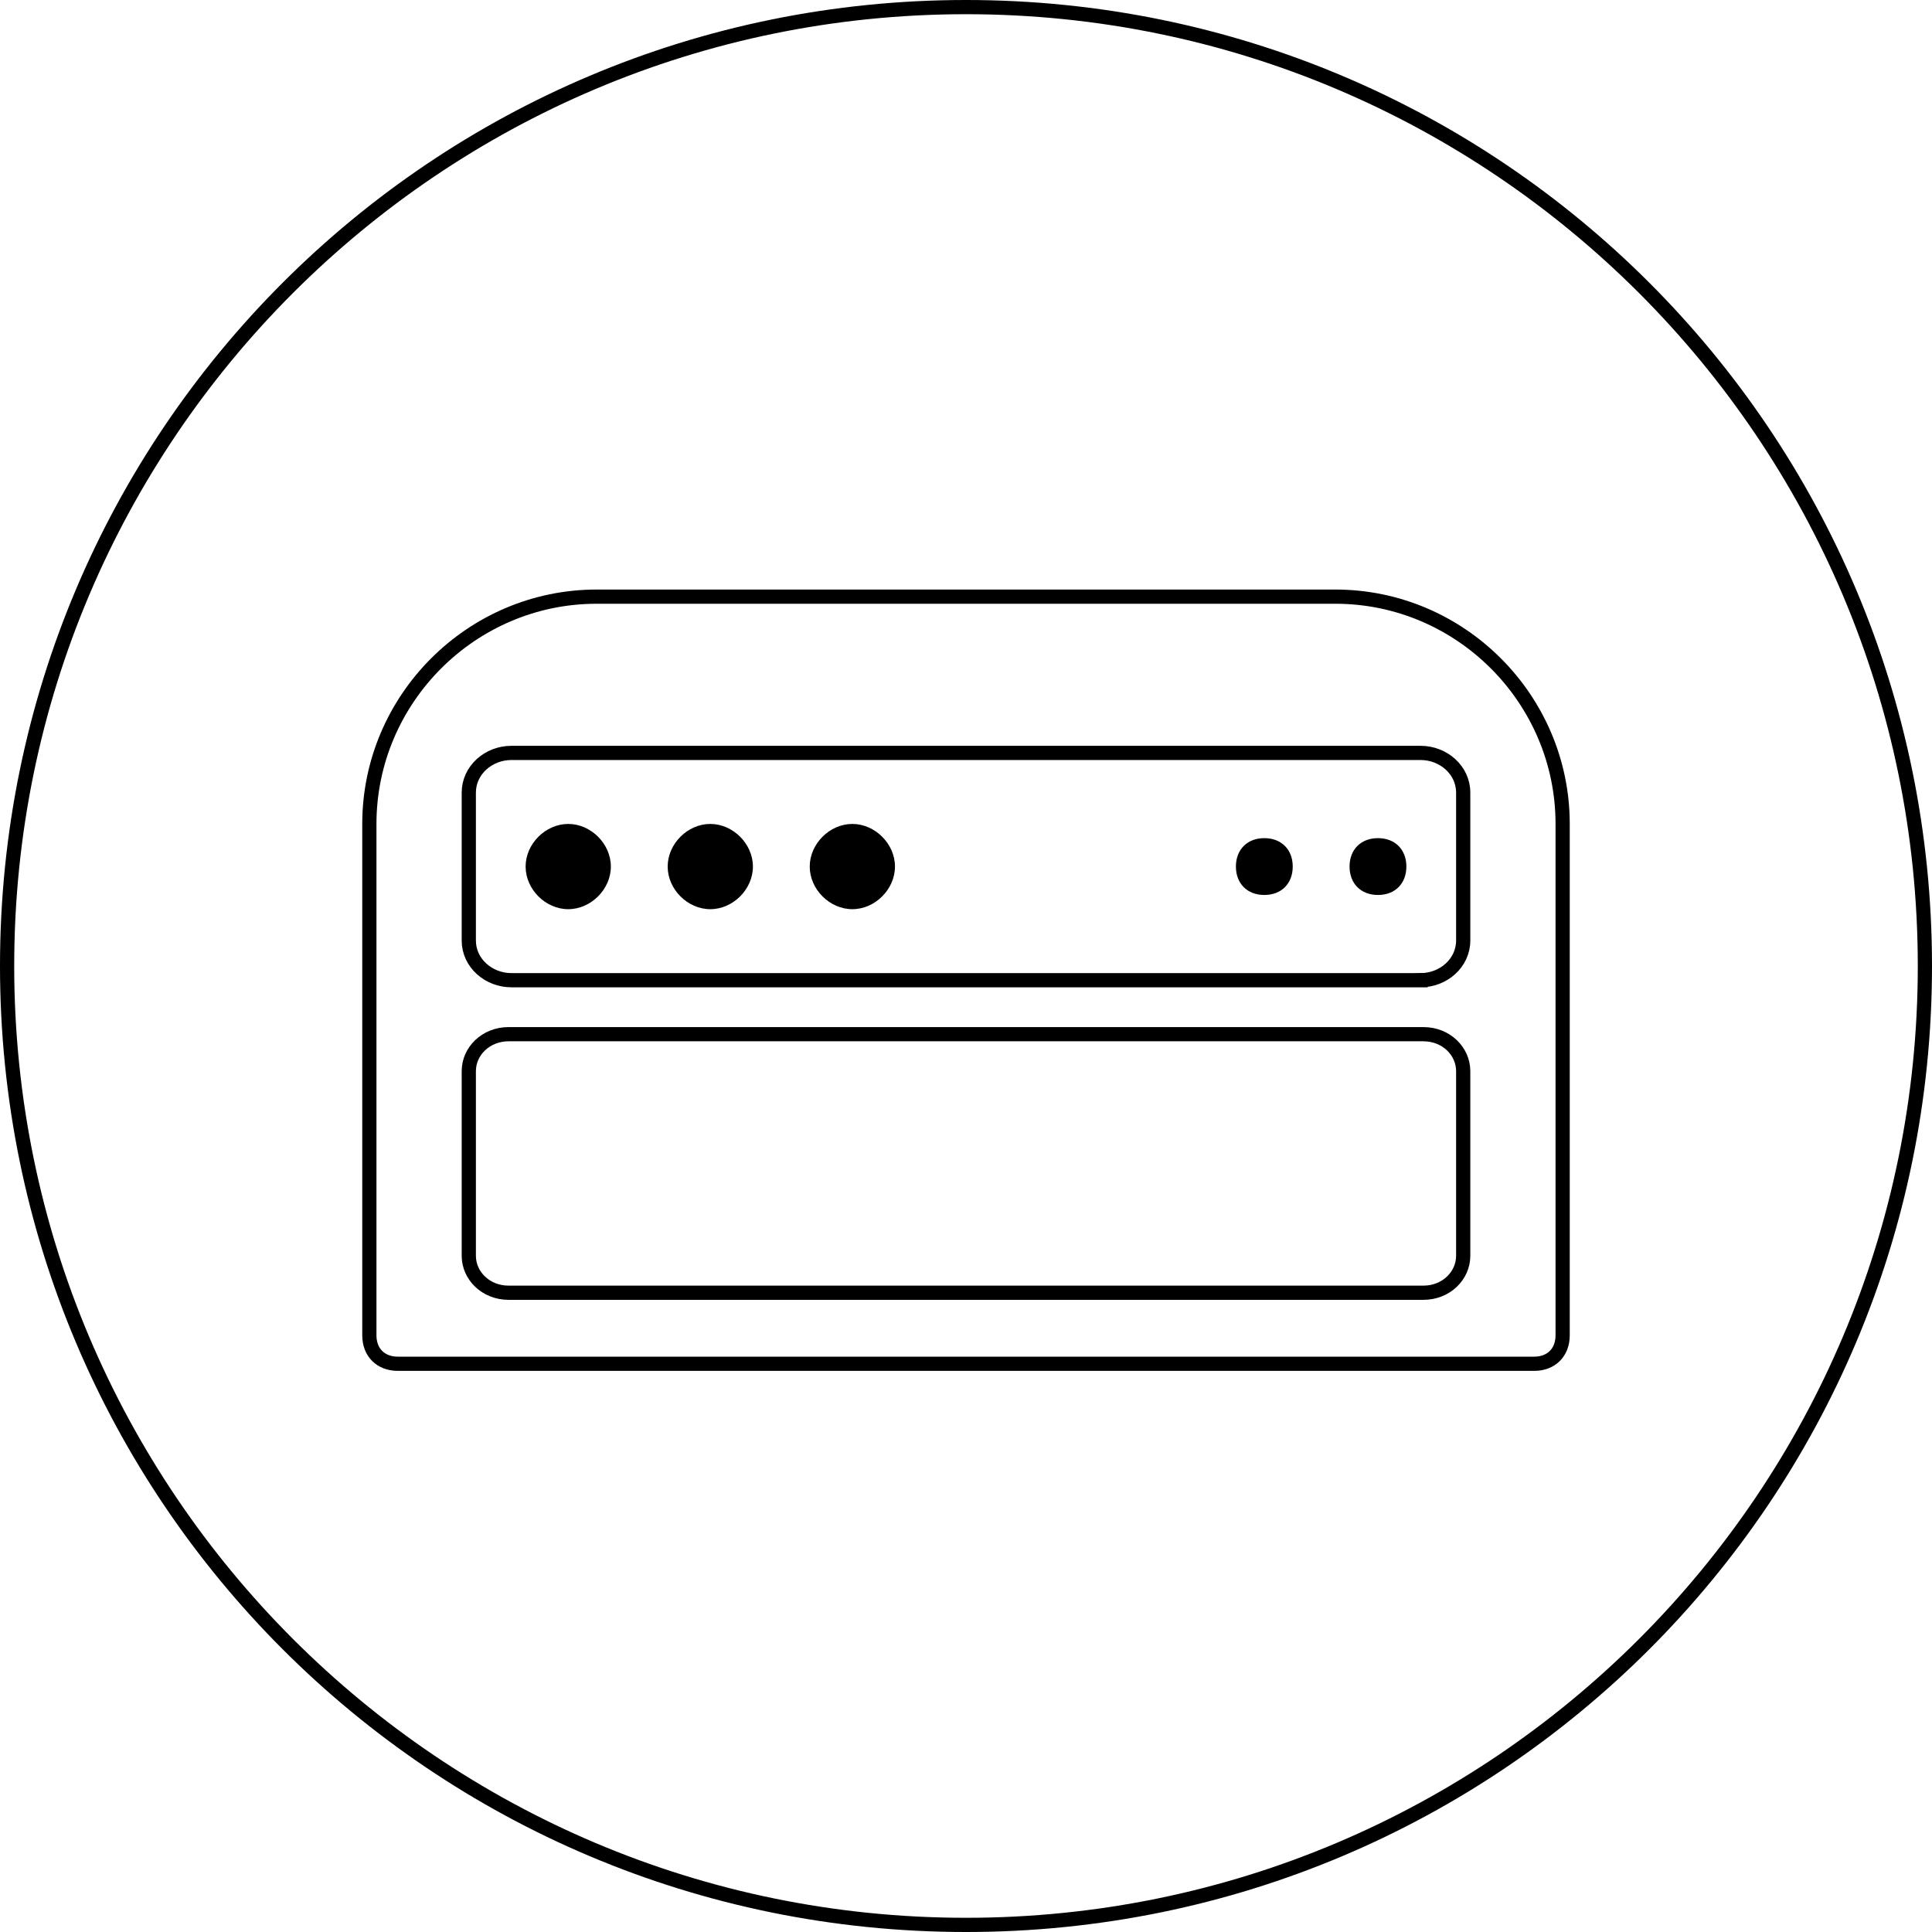 <?xml version="1.0" encoding="UTF-8"?> <svg xmlns="http://www.w3.org/2000/svg" viewBox="0 0 68 68"><style>.st0{fill:none}.st0,.st1{fill-rule:evenodd;clip-rule:evenodd}.st1,.st2{fill:none;stroke:#000;stroke-width:.5}.st3{fill-rule:evenodd;clip-rule:evenodd}</style><g id="Stroke-1"><circle class="st0" cx="34" cy="34" r="33.8"></circle><path d="M34 .5c18.5 0 33.5 15 33.5 33.5S52.5 67.5 34 67.5.5 52.5.5 34 15.5.5 34 .5m0-.5C15.2 0 0 15.2 0 34s15.2 34 34 34 34-15.2 34-34S52.8 0 34 0z"></path></g><g id="Icon_Amp_electric_guitar_heads_symbol" transform="translate(13 21)"><g id="Icon"><g id="Rectangle_amp"><path id="Rectangle" class="st1" d="M8 0h26c4.4 0 8 3.6 8 8v18c0 .6-.4 1-1 1H1c-.6 0-1-.4-1-1V8c0-4.4 3.6-8 8-8z"></path></g><path id="Stroke-3" class="st2" d="M37.1 24.5H4.9c-.8 0-1.4-.6-1.4-1.3v-6.5c0-.7.6-1.3 1.4-1.3h32.2c.8 0 1.4.6 1.4 1.3v6.5c0 .7-.6 1.3-1.4 1.3z"></path><path id="Stroke-5" class="st2" d="M37 13.5H5c-.8 0-1.5-.6-1.5-1.4V6.9c0-.8.7-1.4 1.5-1.4h32c.8 0 1.5.6 1.5 1.4v5.2c0 .8-.7 1.4-1.5 1.4z"></path><path id="Fill-7" class="st3" d="M8.5 9.5c0 .8-.7 1.5-1.5 1.5s-1.5-.7-1.5-1.5S6.2 8 7 8s1.5.7 1.5 1.5"></path><path class="st3" d="M13.5 9.5c0 .8-.7 1.5-1.5 1.5s-1.5-.7-1.5-1.5S11.2 8 12 8s1.5.7 1.5 1.5M18.5 9.5c0 .8-.7 1.5-1.5 1.5s-1.5-.7-1.5-1.5S16.2 8 17 8s1.5.7 1.5 1.5"></path><path id="Fill-13" class="st3" d="M32.5 9.5c0 .6-.4 1-1 1s-1-.4-1-1 .4-1 1-1 1 .4 1 1"></path><path id="Fill-15" class="st3" d="M36.5 9.5c0 .6-.4 1-1 1s-1-.4-1-1 .4-1 1-1 1 .4 1 1"></path></g></g></svg>